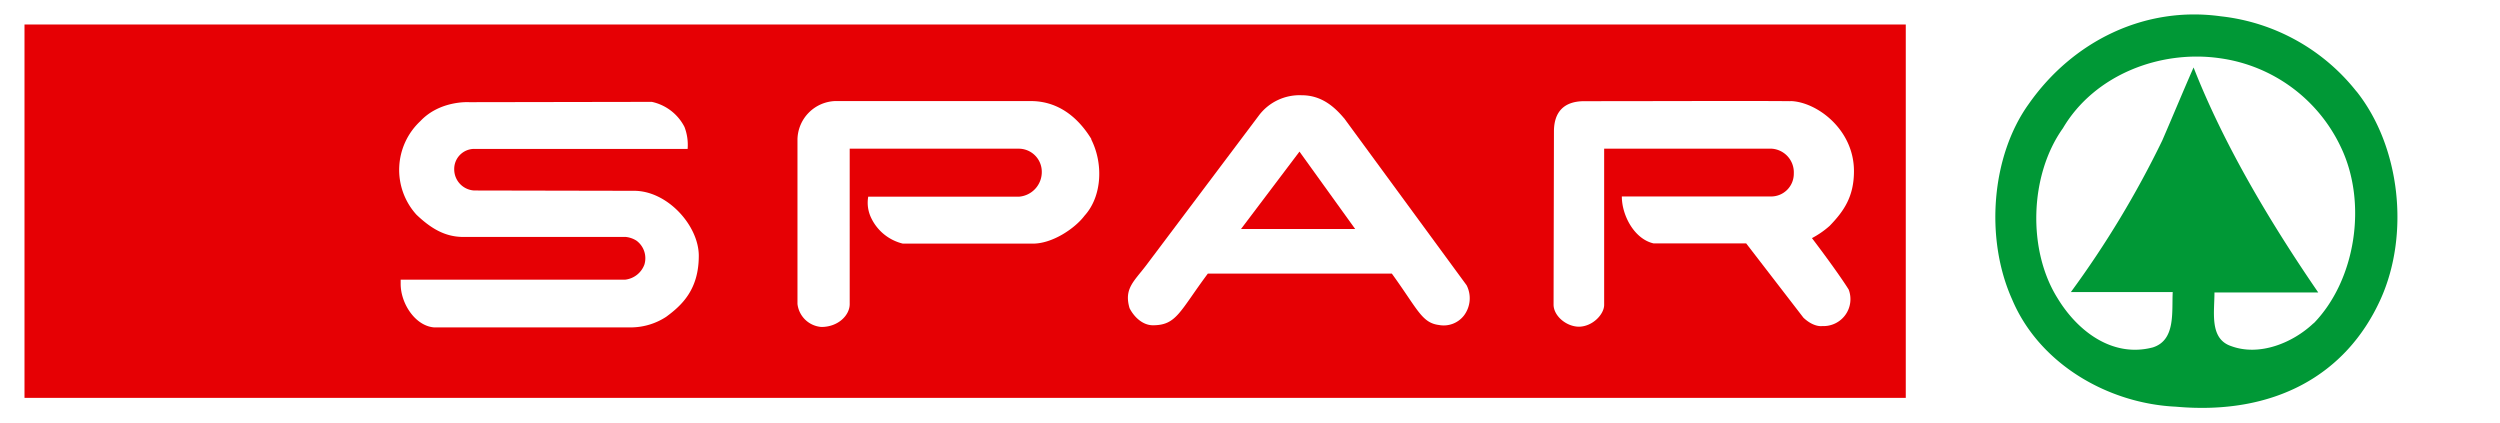 <svg xmlns="http://www.w3.org/2000/svg" viewBox="0 0 472.46 79.96"><defs><style>.cls-1{fill:#fff;}.cls-2{fill:#e60004;}.cls-3{fill:#009836;fill-rule:evenodd;}</style></defs><title>spar-logo</title><g id="Layer_2" data-name="Layer 2"><g id="Ebene_1" data-name="Ebene 1"><rect class="cls-1" width="472.46" height="79.96"/><polygon class="cls-2" points="4.63 4.63 360.16 4.63 360.16 75.19 4.63 75.19 4.63 4.63 4.63 4.63"/><path class="cls-1" d="M254,22.32l23.16,31.58a5.41,5.41,0,0,1-.49,5.72,4.84,4.84,0,0,1-4.73,1.8c-3.25-.41-4-2.94-8.9-9.71l-34.78,0c-5.35,7.18-5.91,9.76-10.38,9.76-2,0-3.62-1.66-4.41-3.23-1.09-3.69.84-5.06,3.15-8.11l21.35-28.39A9.62,9.62,0,0,1,246,18c3.75,0,6.19,2.19,8,4.34Z"/><path class="cls-1" d="M338.37,19.1c4.91.12,12,5.31,12,13.24,0,4.78-1.87,7.53-4.59,10.34A16.74,16.74,0,0,1,342.43,45c3.45,4.54,5.91,8.06,6.94,9.72a5.09,5.09,0,0,1-5,6.9s-1.57.29-3.55-1.58L330,46H312.5c-3.67-.84-6-5.32-6-8.87h28.15A4.29,4.29,0,0,0,339,32.79a4.48,4.48,0,0,0-4.44-4.7h-31l-.4,0c0,17.58,0,27.21,0,29.53,0,1.75-2.15,4.08-4.74,4.12-2.38,0-4.77-2-4.82-4.11,0-.7.07-32.77.07-32.77,0-3.59,1.77-5.74,5.75-5.74,15.36,0,31.06-.08,38.94,0Z"/><path class="cls-1" d="M206.21,26.32c2.34,4.59,2.06,10.81-1.25,14.44-1.77,2.37-6.09,5.34-9.87,5.28l-24.47,0a8.94,8.94,0,0,1-5.92-4.73,6.62,6.62,0,0,1-.62-4.14h28.48a4.67,4.67,0,0,0,4.32-4.79,4.36,4.36,0,0,0-4.3-4.28h-32V57.47c0,2.09-2.15,4.32-5.36,4.32a4.92,4.92,0,0,1-4.51-4.35s0-20.12,0-31.16a7.4,7.4,0,0,1,7.1-7.18h37c4.68,0,8.6,2.53,11.46,7.21Z"/><path class="cls-1" d="M129.36,24a9.46,9.46,0,0,1,.59,4.14H89.65A3.79,3.79,0,0,0,85.84,32a4,4,0,0,0,3.77,4l30.14.06c6.34-.06,12.31,6.56,12.31,12.28,0,6.35-3.14,9.31-6.16,11.53a12.25,12.25,0,0,1-6.41,2H82c-3.53-.3-6.28-4.51-6.28-8.21v-.81l42.45,0A4.4,4.4,0,0,0,121.78,50a4.12,4.12,0,0,0-1.5-4.52,4.68,4.68,0,0,0-2-.7H87.6c-3.34,0-6-1.44-8.91-4.22a12.61,12.61,0,0,1,.76-17.68c3.71-3.94,9.21-3.57,9.21-3.57l34.52-.06A9.07,9.07,0,0,1,129.36,24Z"/><polygon class="cls-2" points="256.11 43.28 234.53 43.28 245.58 28.65 256.11 43.28 256.11 43.28"/><path class="cls-3" d="M445.33,17.28a37.94,37.94,0,0,0-25.64-14.2c-14.4-2-28,4.73-36.29,16.57-7.1,9.86-8.29,25.45-3.16,36.89,5.13,12.23,18.15,19.73,31,20.32,18.48,1.65,32.15-5.92,38.66-20.32,5.52-12.23,3.75-28.8-4.54-39.25Zm-8.09,43.79c-3.94,3.75-10.26,6.31-15.58,4.34-4.14-1.38-3.16-6.35-3.16-10.14h19.61C429,42,420.27,27.34,414.55,12.75c-2,4.54-3.95,9.27-5.92,13.81A184.27,184.27,0,0,1,391.36,55.2l19.25,0c-.2,3.75.59,9.07-3.75,10.45-7.57,2-14.2-3-18-9.27-5.72-9.07-5.33-23.28,1-32.15C395.81,14.13,408.24,9.39,419.49,11a29.77,29.77,0,0,1,22.88,16.77c5.13,10.65,2.76,25.25-5.13,33.34Z"/></g></g></svg>